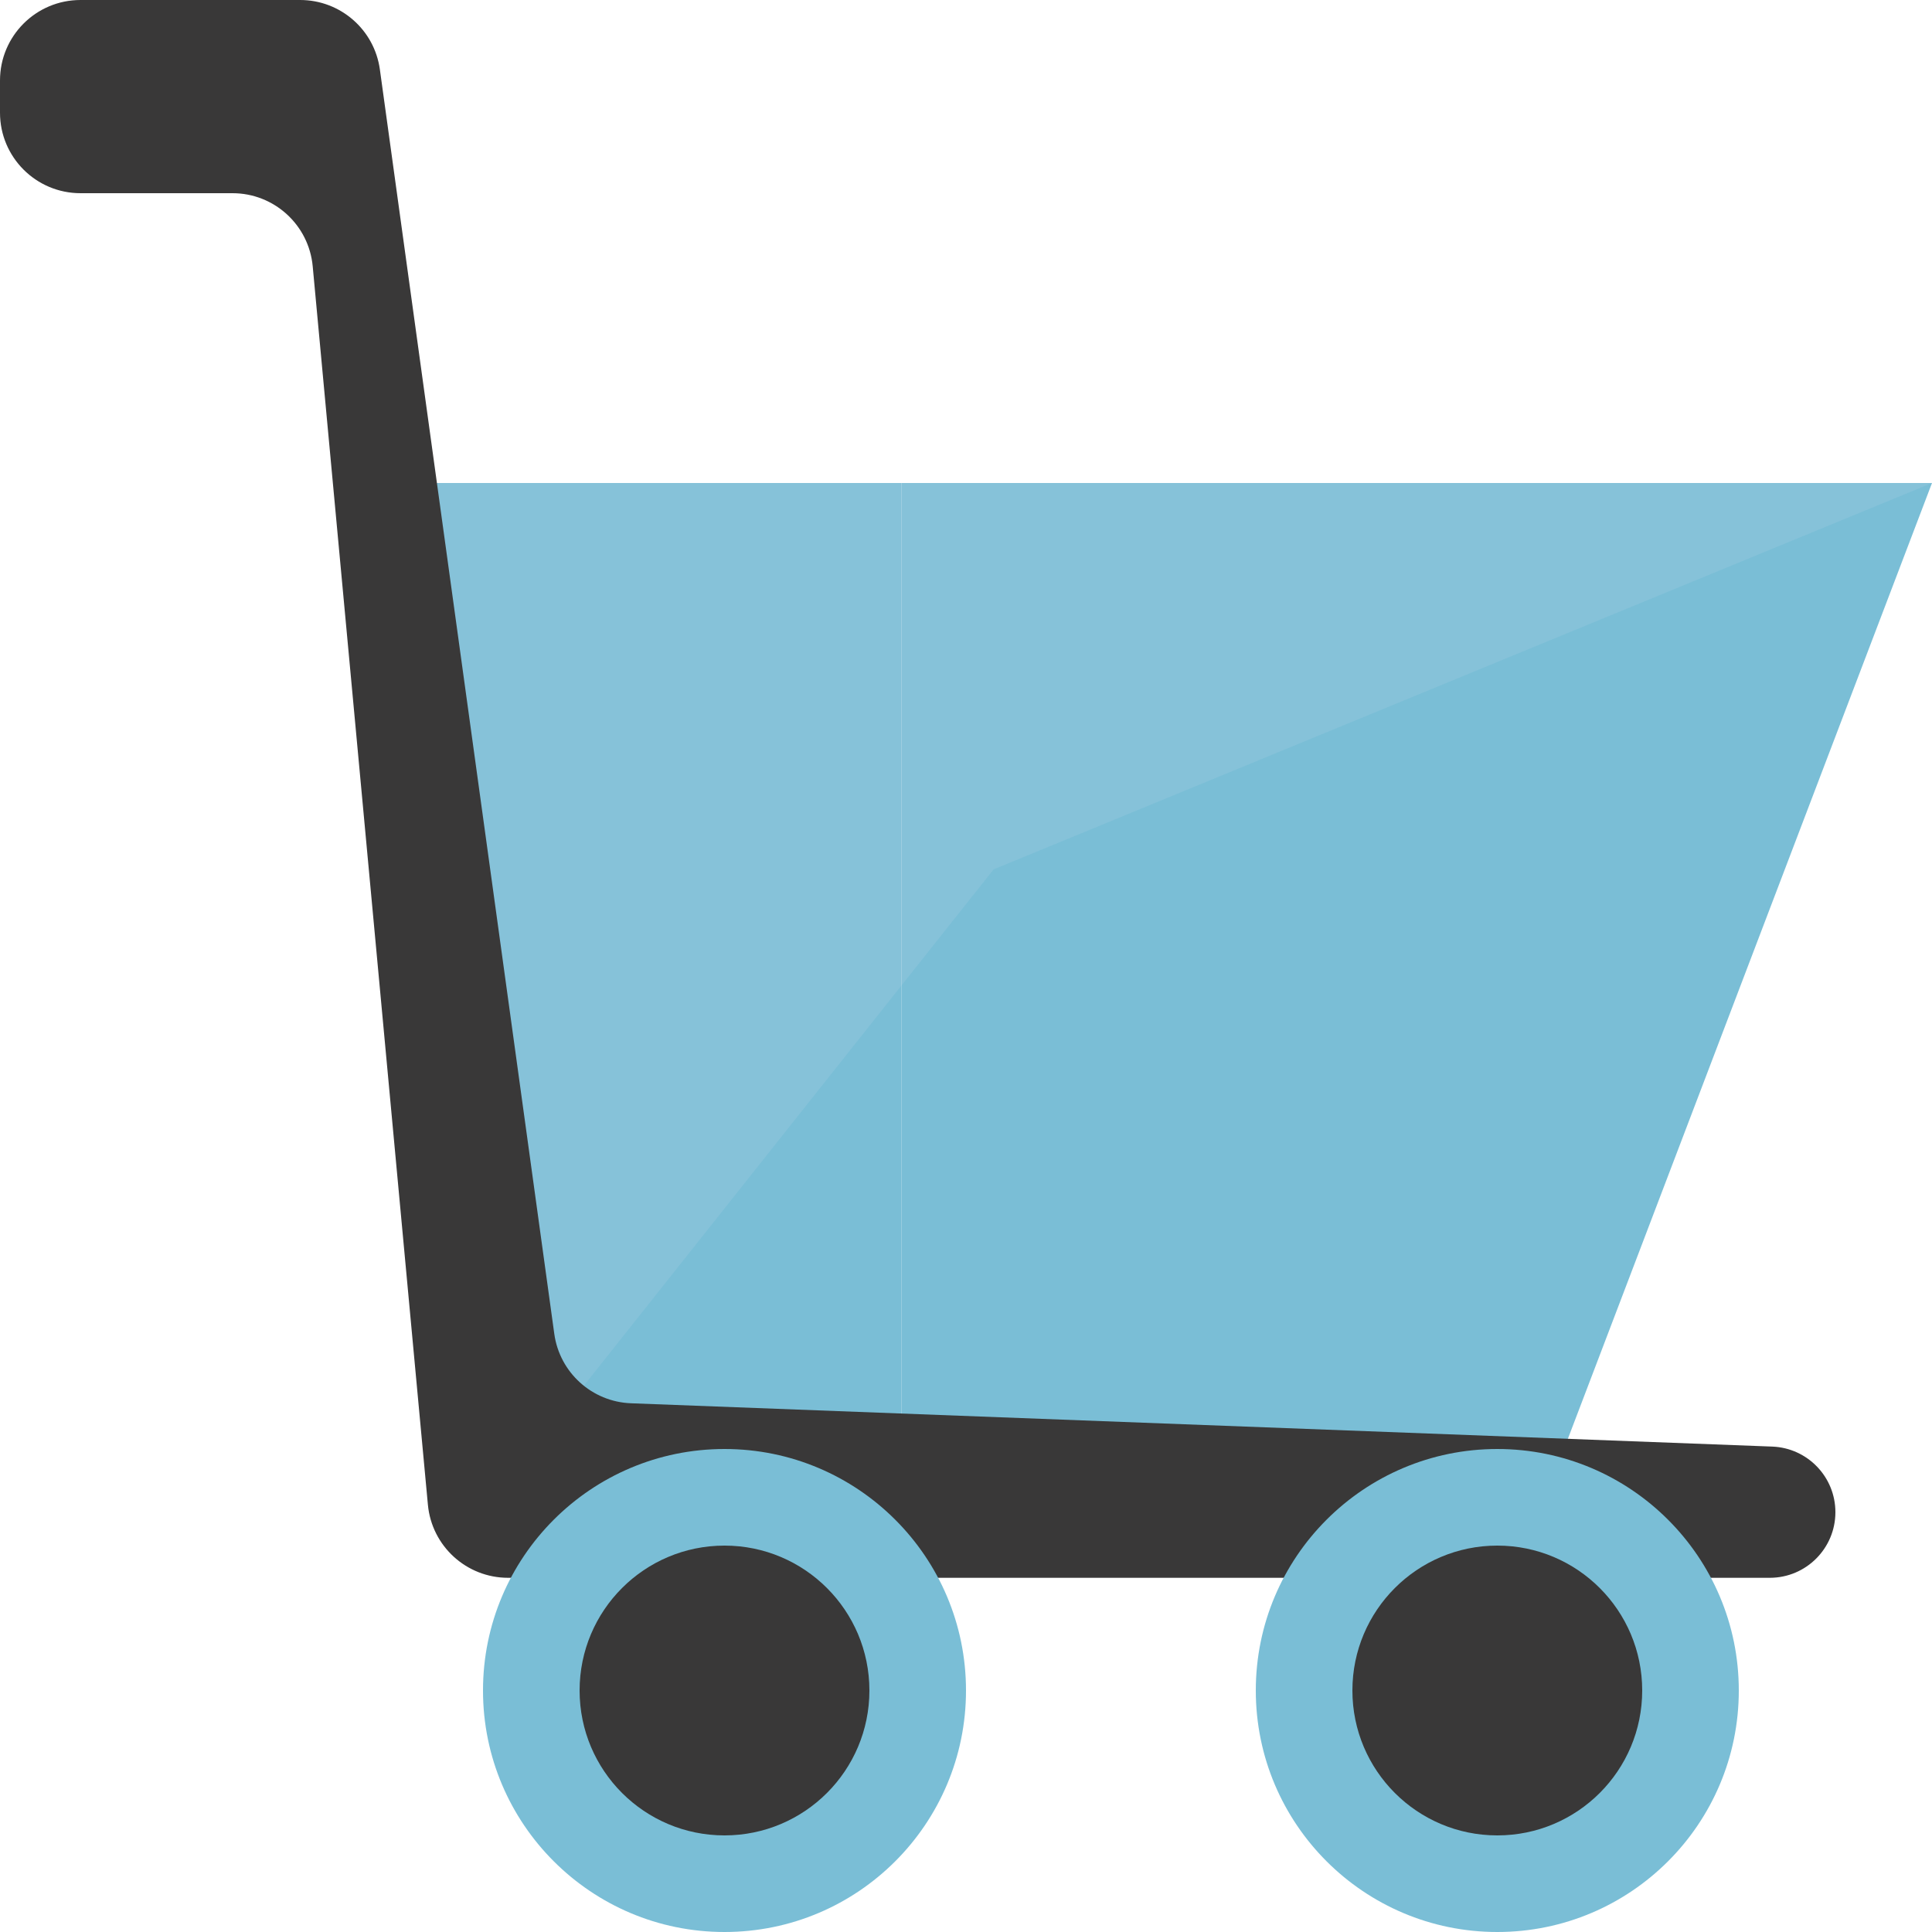 <svg width="48" height="48" viewBox="0 0 48 48" fill="none" xmlns="http://www.w3.org/2000/svg">
<path d="M9.6 12L13.257 36H22.4V12H9.6Z" fill="#7ABED6"/>
<path d="M38.857 36L48 12H33.371H22.4V36H33.371H38.857Z" fill="#7ABED6"/>
<path d="M13.257 36L9.6 12H22.4H33.371H48L24.686 21.6L13.257 36Z" fill="#C9D5E9" fill-opacity="0.15"/>
<path d="M7.457 0H2C0.895 0 0 0.895 0 2V2.8C0 3.905 0.895 4.8 2 4.8H5.777C6.81 4.8 7.673 5.586 7.769 6.615L10.631 37.385C10.727 38.414 11.59 39.2 12.623 39.2H43.97C44.87 39.2 45.6 38.47 45.6 37.57C45.6 36.693 44.907 35.974 44.032 35.94L15.676 34.864C14.707 34.827 13.903 34.099 13.771 33.138L9.438 1.727C9.302 0.737 8.456 0 7.457 0Z" fill="#393838"/>
<circle cx="37.2" cy="42" r="6" fill="#7ABED6"/>
<circle cx="37.2" cy="42" r="3.6" fill="#393838"/>
<circle cx="18" cy="42" r="6" fill="#7ABED6"/>
<circle cx="18" cy="42" r="3.6" fill="#393838"/>
</svg>
